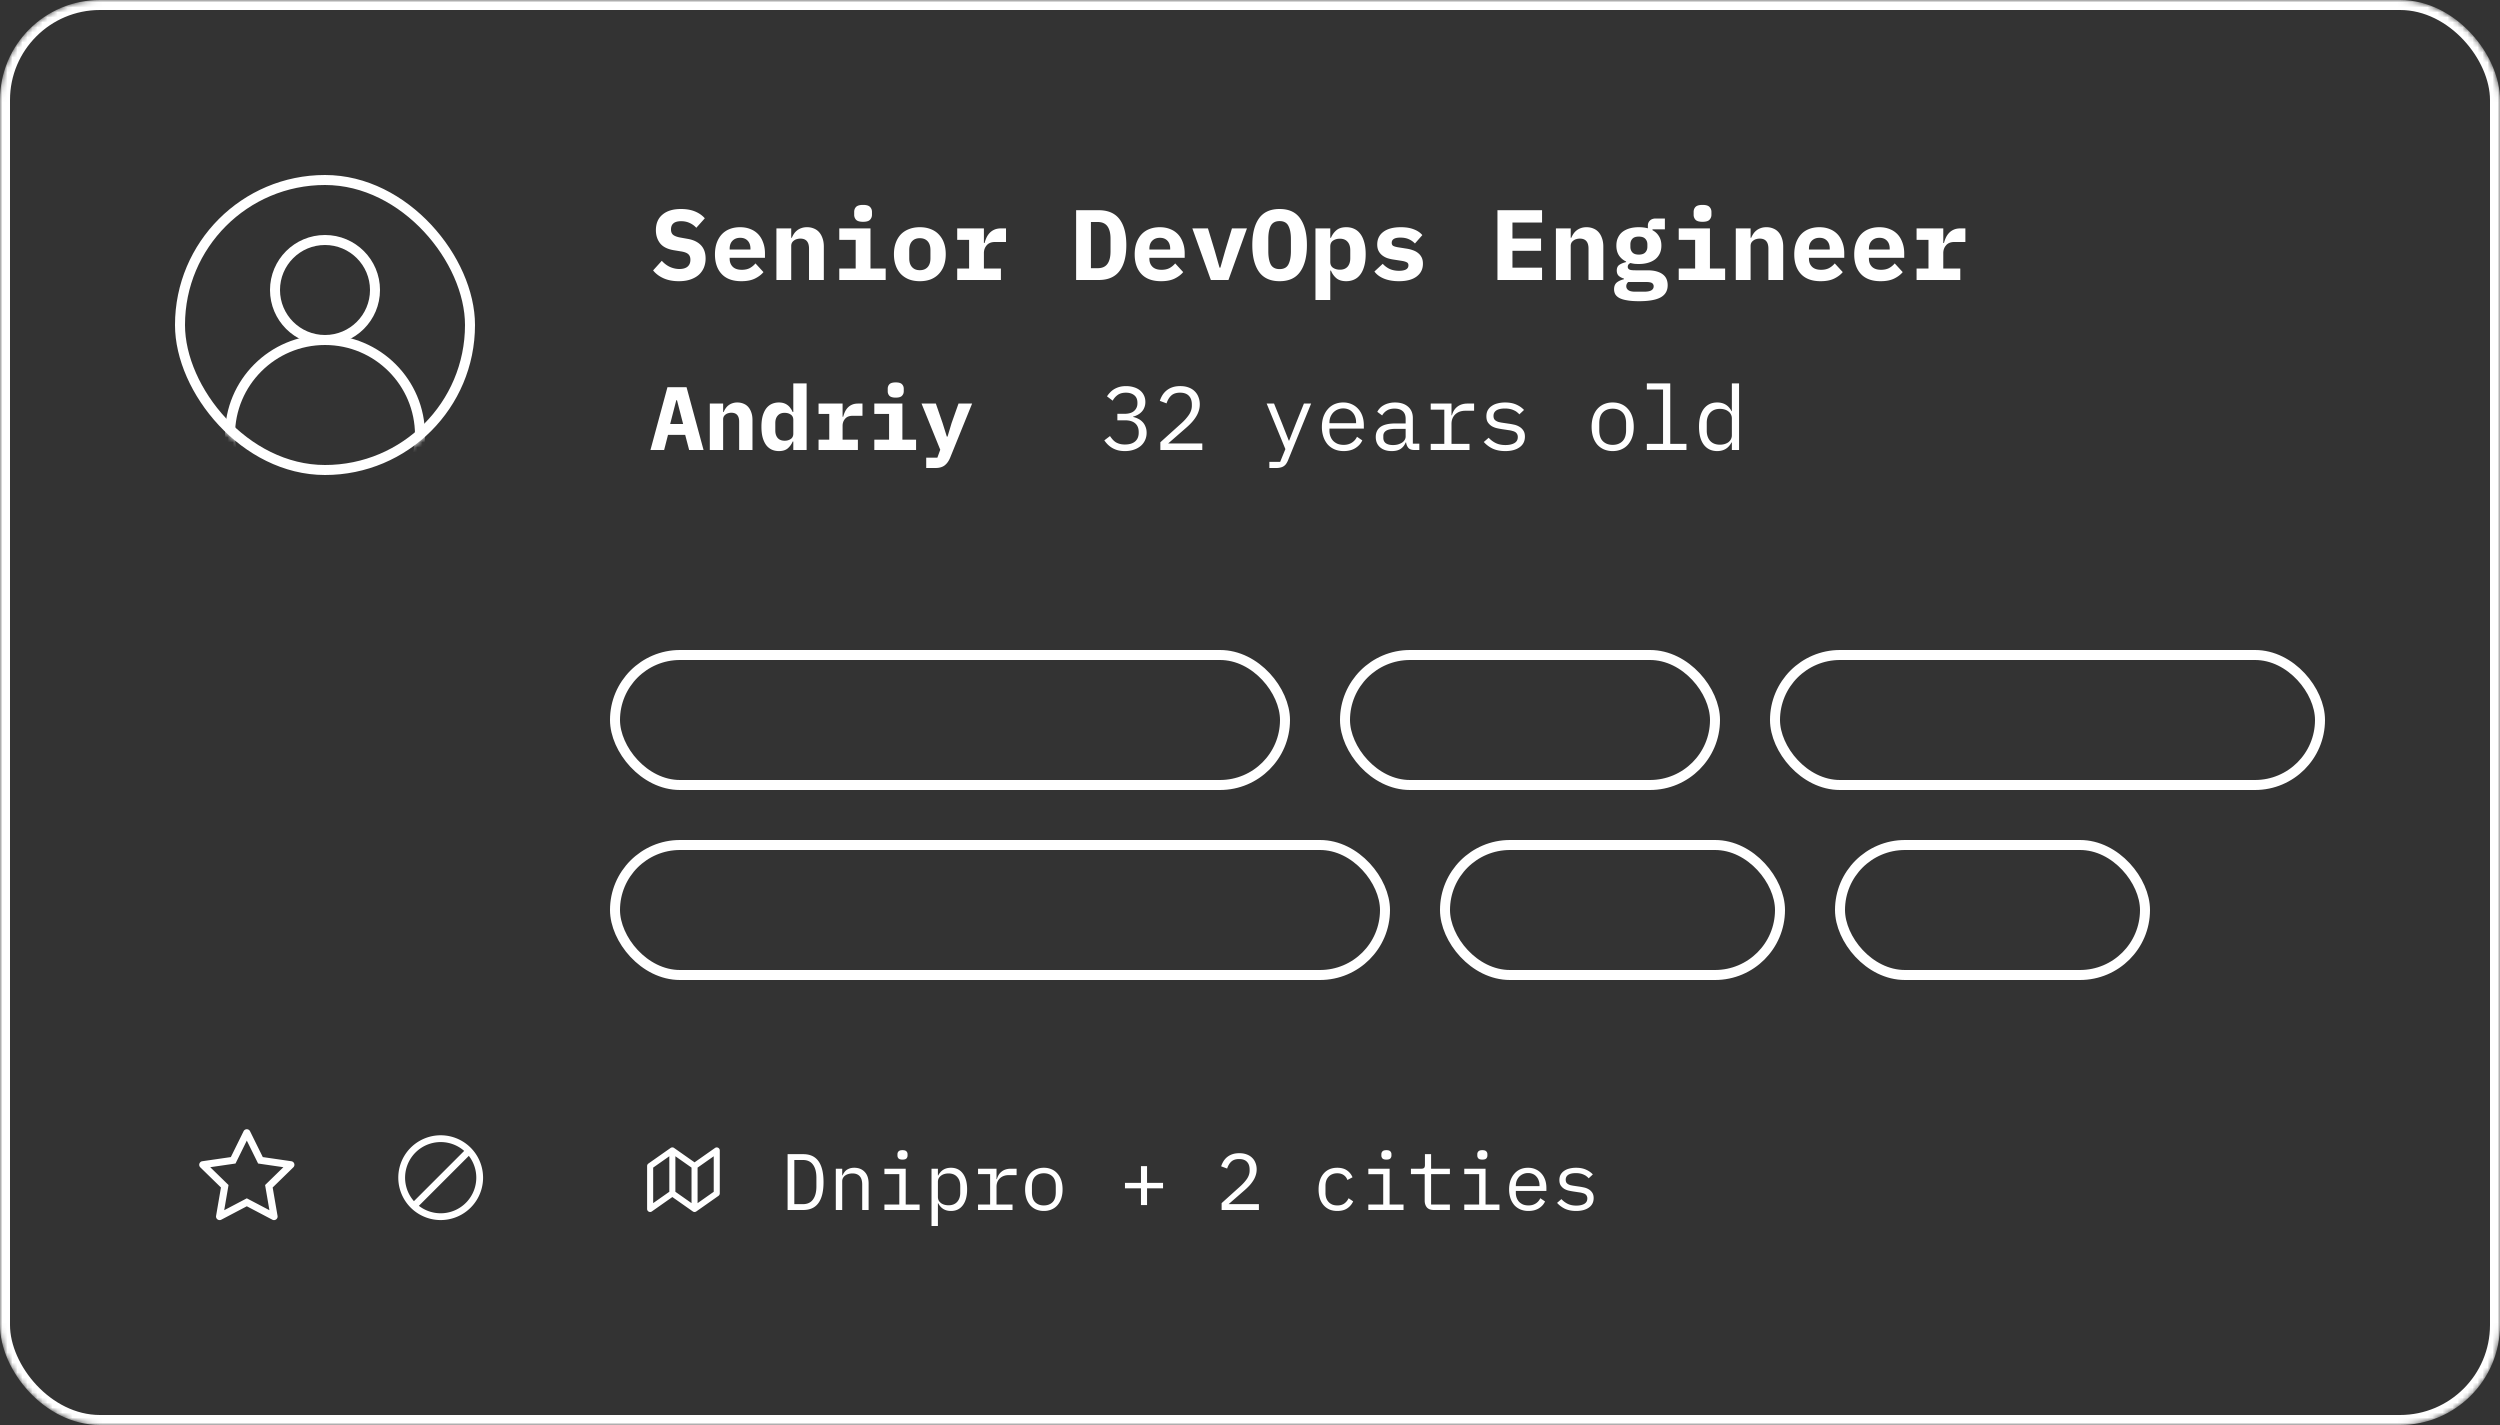 <svg width="500" height="285" viewBox="0 0 500 285" fill="none" xmlns="http://www.w3.org/2000/svg"><rect x="0" y="0" width="500" height="285" fill="#333333" stroke="none"/><g clip-path="url(#a)"><mask id="b" style="mask-type:alpha" maskUnits="userSpaceOnUse" x="0" y="0" width="500" height="285"><rect width="500" height="285" rx="20" fill="#FFF8E1"/></mask><g mask="url(#b)"><rect x="1" y="1" width="498" height="283" rx="19" stroke="#fff" stroke-width="2"/><path fill-rule="evenodd" clip-rule="evenodd" d="m51.622 232.704-2.26-4.581-2.259 4.581-5.055.735 3.658 3.567-.864 5.034 4.52-2.377 4.521 2.377-.863-5.034 3.658-3.567-5.056-.735Zm7.04.768-4.128 4.026.976 5.683a.719.719 0 0 1-1.043.758l-5.104-2.684-5.104 2.684a.72.72 0 0 1-1.043-.758l.975-5.683-4.128-4.026a.719.719 0 0 1 .398-1.227l5.706-.829 2.55-5.172a.721.721 0 0 1 1.29 0l2.552 5.172 5.706.829a.717.717 0 0 1 .398 1.227Zm36.596 2.062a7.122 7.122 0 0 1-11.485 5.629l9.992-9.992a7.09 7.09 0 0 1 1.493 4.363Zm-12.473 4.699 10.05-10.051a7.122 7.122 0 0 0-10.05 10.051Zm13.83-4.699a8.478 8.478 0 1 1-16.957 0 8.478 8.478 0 0 1 16.956 0Z" fill="#fff"/><rect x="36" y="36" width="58" height="58" rx="29" stroke="#fff" stroke-width="2"/><mask id="c" style="mask-type:alpha" maskUnits="userSpaceOnUse" x="35" y="35" width="60" height="60"><rect x="35" y="35" width="60" height="60" rx="30" fill="#D9D9D9"/></mask><g mask="url(#c)" stroke="#fff" stroke-width="2"><circle cx="65" cy="58" r="10"/><circle cx="65" cy="87" r="19"/></g><path d="M135.78 56.24c-1.173 0-2.193-.193-3.06-.58-.867-.387-1.567-.913-2.1-1.58l1.74-1.92c.507.56 1.06.973 1.66 1.24.613.267 1.233.4 1.86.4.72 0 1.267-.16 1.64-.48.373-.32.56-.78.56-1.38 0-.493-.147-.867-.44-1.12-.28-.253-.76-.433-1.44-.54l-1.46-.24c-1.253-.213-2.16-.673-2.72-1.38-.56-.72-.84-1.593-.84-2.62 0-1.347.44-2.387 1.32-3.12.88-.747 2.113-1.12 3.7-1.12 1.08 0 2.02.167 2.82.5.8.333 1.447.787 1.94 1.36l-1.7 1.9a3.909 3.909 0 0 0-1.32-.96c-.507-.24-1.08-.36-1.72-.36-1.347 0-2.02.553-2.02 1.66 0 .48.147.84.44 1.08.307.24.8.42 1.48.54l1.46.26c1.133.2 2.007.627 2.62 1.28s.92 1.533.92 2.64a4.8 4.8 0 0 1-.34 1.82 4.018 4.018 0 0 1-1.02 1.44c-.453.4-1.013.713-1.68.94-.653.227-1.42.34-2.3.34Zm12.492 0c-1.733 0-3.046-.48-3.94-1.44-.893-.96-1.34-2.267-1.34-3.92 0-.84.114-1.593.34-2.26.24-.68.574-1.253 1-1.72.44-.48.967-.84 1.58-1.08.627-.253 1.327-.38 2.1-.38.774 0 1.467.127 2.08.38a4.21 4.21 0 0 1 1.56 1.04c.427.453.754 1.007.98 1.66.24.64.36 1.36.36 2.16v.88h-7.06v.18c0 .667.207 1.207.62 1.62.414.4 1.02.6 1.82.6.614 0 1.14-.113 1.58-.34.44-.24.82-.553 1.14-.94l1.6 1.74c-.4.493-.96.92-1.68 1.28s-1.633.54-2.74.54Zm-.24-8.68c-.64 0-1.153.2-1.54.6-.373.387-.56.913-.56 1.58v.16h4.16v-.16c0-.68-.186-1.213-.56-1.6-.36-.387-.86-.58-1.5-.58Zm7.252 8.44V45.68h2.96v1.88h.12c.12-.293.267-.567.44-.82.174-.253.38-.473.62-.66.254-.2.54-.353.86-.46.334-.12.707-.18 1.12-.18.494 0 .947.087 1.36.26.414.16.767.407 1.06.74.294.333.52.74.68 1.22.174.48.26 1.033.26 1.66V56h-2.96v-6.28c0-1.333-.58-2-1.74-2-.226 0-.453.033-.68.1a1.57 1.57 0 0 0-.58.28c-.173.12-.313.273-.42.46-.093.187-.14.407-.14.66V56h-2.96Zm17.333-11.64c-.667 0-1.134-.133-1.4-.4a1.437 1.437 0 0 1-.38-1v-.58c0-.4.126-.733.38-1 .266-.267.733-.4 1.4-.4.666 0 1.126.133 1.38.4.266.267.4.6.4 1v.58c0 .387-.134.72-.4 1-.254.267-.714.4-1.38.4Zm-4.76 9.34h3.28v-5.72h-3.28v-2.3h6.24v8.02h3.04V56h-9.28v-2.3Zm16.112 2.54c-.8 0-1.52-.12-2.16-.36a4.625 4.625 0 0 1-1.64-1.08 4.823 4.823 0 0 1-1.02-1.7c-.24-.667-.36-1.42-.36-2.26 0-.84.12-1.593.36-2.26.24-.667.58-1.233 1.02-1.7.453-.467 1-.82 1.64-1.06.64-.253 1.36-.38 2.16-.38s1.52.127 2.16.38c.64.24 1.18.593 1.62 1.06a4.68 4.68 0 0 1 1.04 1.7c.24.667.36 1.42.36 2.26 0 .84-.12 1.593-.36 2.26a4.68 4.68 0 0 1-1.04 1.7c-.44.467-.98.827-1.62 1.08-.64.24-1.36.36-2.16.36Zm0-2.2c.666 0 1.186-.207 1.56-.62.373-.413.56-1 .56-1.76v-1.64c0-.76-.187-1.347-.56-1.76-.374-.413-.894-.62-1.56-.62-.667 0-1.187.207-1.56.62-.374.413-.56 1-.56 1.76v1.64c0 .76.186 1.347.56 1.76.373.413.893.62 1.56.62Zm7.472-.34h2.38v-5.72h-2.38v-2.3h5.34v2.92h.14a6.08 6.08 0 0 1 .38-1.08 3.66 3.66 0 0 1 .64-.94c.267-.28.587-.5.96-.66.373-.16.813-.24 1.32-.24h.98v2.72h-2.2c-.733 0-1.287.22-1.66.66-.373.427-.56.953-.56 1.58v3.06h3.4V56h-8.74v-2.3Zm23.784-11.66h4.5c1.88 0 3.274.6 4.18 1.8.907 1.2 1.36 2.927 1.36 5.18 0 2.253-.453 3.98-1.36 5.18-.906 1.2-2.3 1.8-4.18 1.8h-4.5V42.04Zm4.3 11.6c.894 0 1.547-.287 1.96-.86.414-.573.62-1.407.62-2.5v-2.54c0-1.08-.206-1.907-.62-2.48-.413-.573-1.066-.86-1.96-.86h-1.34v9.24h1.34Zm12.693 2.6c-1.734 0-3.047-.48-3.94-1.44-.894-.96-1.34-2.267-1.34-3.92 0-.84.113-1.593.34-2.26.24-.68.573-1.253 1-1.72.44-.48.966-.84 1.58-1.08.626-.253 1.326-.38 2.1-.38.773 0 1.466.127 2.08.38a4.23 4.23 0 0 1 1.56 1.04c.426.453.753 1.007.98 1.66.24.64.36 1.36.36 2.16v.88h-7.06v.18c0 .667.206 1.207.62 1.62.413.4 1.02.6 1.82.6.613 0 1.14-.113 1.58-.34.44-.24.82-.553 1.14-.94l1.6 1.74c-.4.493-.96.92-1.68 1.28s-1.634.54-2.74.54Zm-.24-8.68c-.64 0-1.154.2-1.54.6-.374.387-.56.913-.56 1.58v.16h4.16v-.16c0-.68-.187-1.213-.56-1.6-.36-.387-.86-.58-1.5-.58ZM242.17 56l-3.7-10.32h3.12l1.34 4.42.98 3.44h.16l.98-3.44 1.34-4.42h3L245.69 56h-3.52Zm13.752.24c-1.867 0-3.247-.633-4.14-1.9-.88-1.267-1.32-3.04-1.32-5.32 0-2.28.44-4.053 1.32-5.32.893-1.267 2.273-1.9 4.14-1.9 1.867 0 3.24.633 4.12 1.9.893 1.267 1.34 3.04 1.34 5.32 0 2.28-.447 4.053-1.34 5.32-.88 1.267-2.253 1.9-4.12 1.9Zm0-2.42c.853 0 1.44-.313 1.76-.94.333-.64.5-1.527.5-2.66V47.8c0-1.12-.167-1.993-.5-2.62-.32-.64-.907-.96-1.76-.96s-1.447.32-1.78.96c-.32.627-.48 1.5-.48 2.62v2.44c0 1.12.16 2 .48 2.64.333.627.927.94 1.78.94Zm7.172-8.14h2.96v1.88h.14c.253-.613.62-1.12 1.1-1.52.48-.4 1.133-.6 1.96-.6.573 0 1.093.107 1.56.32.48.213.887.54 1.22.98.347.44.613 1 .8 1.68.2.68.3 1.487.3 2.42 0 .933-.1 1.74-.3 2.42-.187.68-.453 1.24-.8 1.68-.333.44-.74.767-1.22.98-.467.213-.987.32-1.56.32-.827 0-1.48-.193-1.96-.58a3.83 3.83 0 0 1-1.1-1.54h-.14V60h-2.96V45.68Zm4.88 8.26c.667 0 1.18-.2 1.54-.6.36-.413.54-.98.54-1.7v-1.6c0-.72-.18-1.28-.54-1.68-.36-.413-.873-.62-1.54-.62-.52 0-.973.127-1.36.38-.373.253-.56.653-.56 1.2v3.04c0 .547.187.947.56 1.2.387.253.84.38 1.36.38Zm11.812 2.3c-1.146 0-2.146-.173-3-.52-.84-.347-1.473-.82-1.9-1.42l1.66-1.54c.4.44.867.787 1.4 1.04.547.24 1.167.36 1.86.36.587 0 1.047-.087 1.38-.26.334-.187.5-.467.5-.84 0-.293-.113-.493-.34-.6-.226-.12-.54-.213-.94-.28l-1.66-.26a7.45 7.45 0 0 1-1.3-.3 3.58 3.58 0 0 1-1.04-.58 2.671 2.671 0 0 1-.7-.88c-.173-.347-.26-.767-.26-1.26 0-1.08.414-1.927 1.24-2.54.827-.613 1.987-.92 3.48-.92 1.014 0 1.874.14 2.58.42.72.267 1.294.653 1.72 1.16l-1.48 1.68a3.754 3.754 0 0 0-1.18-.84c-.48-.227-1.06-.34-1.74-.34-1.146 0-1.72.347-1.72 1.04 0 .307.114.52.34.64.227.107.54.193.94.26l1.64.26c.467.067.9.173 1.3.32.4.133.747.32 1.04.56.307.24.547.533.72.88.174.347.26.767.26 1.26 0 1.08-.42 1.933-1.26 2.56-.826.627-2.006.94-3.54.94Zm19.705-.24V42.04h8.92v2.46h-5.92v3.2h5.72v2.46h-5.72v3.38h5.92V56h-8.92Zm11.692 0V45.68h2.96v1.88h.12c.12-.293.266-.567.44-.82a2.912 2.912 0 0 1 1.48-1.12c.333-.12.706-.18 1.12-.18.493 0 .946.087 1.36.26.413.16.766.407 1.06.74.293.333.52.74.68 1.22.173.48.26 1.033.26 1.66V56h-2.96v-6.28c0-1.333-.58-2-1.74-2-.227 0-.454.033-.68.1a1.555 1.555 0 0 0-.58.28c-.174.12-.314.273-.42.46a1.45 1.45 0 0 0-.14.66V56h-2.96Zm22.352 1.04c0 1.093-.46 1.9-1.38 2.42-.92.52-2.367.78-4.34.78-.987 0-1.8-.06-2.44-.18-.64-.107-1.153-.267-1.54-.48-.373-.213-.64-.467-.8-.76a2.112 2.112 0 0 1-.22-.96c0-.587.173-1.033.52-1.34.347-.293.833-.52 1.46-.68v-.12c-.44-.133-.793-.32-1.06-.56-.253-.253-.38-.607-.38-1.06 0-.507.167-.88.5-1.12.347-.24.8-.427 1.36-.56v-.12a3.452 3.452 0 0 1-1.44-1.24c-.333-.533-.5-1.18-.5-1.94 0-.6.107-1.127.32-1.58.213-.467.513-.853.9-1.16.4-.307.873-.54 1.42-.7.547-.16 1.16-.24 1.84-.24.653 0 1.26.073 1.82.22v-.56c0-.4.14-.733.42-1 .28-.267.667-.4 1.16-.4h1.82v2.16h-2.48v.18c.56.293.993.7 1.3 1.22.32.507.48 1.127.48 1.86 0 .6-.107 1.127-.32 1.58-.213.453-.52.84-.92 1.16-.4.307-.88.54-1.44.7-.547.16-1.16.24-1.84.24-.307 0-.6-.013-.88-.04a7.052 7.052 0 0 1-.8-.16c-.147.08-.273.18-.38.3a.73.73 0 0 0-.14.46c0 .16.04.287.12.38.08.093.187.167.32.22.147.04.313.067.5.08.187.013.38.02.58.02h2.36c.733 0 1.36.073 1.88.22.52.147.947.353 1.28.62.333.267.573.58.72.94.147.36.22.76.22 1.2Zm-2.8.22a.761.761 0 0 0-.32-.64c-.213-.147-.62-.22-1.22-.22h-3.54a1.06 1.06 0 0 0-.4.84c0 .32.133.58.4.78.28.213.747.32 1.4.32h1.74c.68 0 1.173-.093 1.48-.28.307-.187.46-.453.46-.8Zm-2.98-6.34c.6 0 1.033-.147 1.3-.44.28-.293.42-.667.42-1.12v-.48c0-.453-.14-.827-.42-1.12-.267-.293-.7-.44-1.3-.44-.587 0-1.013.147-1.28.44-.267.293-.4.667-.4 1.12v.48c0 .453.133.827.4 1.12.267.293.693.44 1.28.44Zm12.752-6.56c-.666 0-1.133-.133-1.4-.4a1.442 1.442 0 0 1-.38-1v-.58c0-.4.127-.733.38-1 .267-.267.734-.4 1.4-.4.667 0 1.127.133 1.38.4.267.267.4.6.4 1v.58c0 .387-.133.72-.4 1-.253.267-.713.4-1.38.4Zm-4.76 9.34h3.28v-5.72h-3.28v-2.3h6.24v8.02h3.04V56h-9.28v-2.3Zm11.412 2.3V45.68h2.96v1.88h.12c.12-.293.267-.567.44-.82.174-.253.38-.473.62-.66.254-.2.54-.353.86-.46.334-.12.707-.18 1.12-.18.494 0 .947.087 1.36.26.414.16.767.407 1.06.74.294.333.52.74.68 1.22.174.48.26 1.033.26 1.66V56h-2.96v-6.28c0-1.333-.58-2-1.74-2-.226 0-.453.033-.68.1a1.57 1.57 0 0 0-.58.28c-.173.12-.313.273-.42.46-.093.187-.14.407-.14.66V56h-2.96Zm16.973.24c-1.734 0-3.047-.48-3.94-1.44-.894-.96-1.34-2.267-1.34-3.92 0-.84.113-1.593.34-2.26.24-.68.573-1.253 1-1.72.44-.48.966-.84 1.58-1.08.626-.253 1.326-.38 2.1-.38.773 0 1.466.127 2.08.38a4.23 4.23 0 0 1 1.56 1.04c.426.453.753 1.007.98 1.66.24.64.36 1.36.36 2.16v.88h-7.06v.18c0 .667.206 1.207.62 1.62.413.4 1.02.6 1.82.6.613 0 1.14-.113 1.58-.34.44-.24.82-.553 1.14-.94l1.6 1.74c-.4.493-.96.92-1.68 1.28s-1.634.54-2.74.54Zm-.24-8.68c-.64 0-1.154.2-1.54.6-.374.387-.56.913-.56 1.58v.16h4.16v-.16c0-.68-.187-1.213-.56-1.6-.36-.387-.86-.58-1.5-.58Zm12.232 8.68c-1.734 0-3.047-.48-3.94-1.44-.894-.96-1.34-2.267-1.34-3.92 0-.84.113-1.593.34-2.26.24-.68.573-1.253 1-1.72.44-.48.966-.84 1.58-1.08.626-.253 1.326-.38 2.1-.38.773 0 1.466.127 2.08.38a4.23 4.23 0 0 1 1.56 1.04c.426.453.753 1.007.98 1.66.24.64.36 1.36.36 2.16v.88h-7.06v.18c0 .667.206 1.207.62 1.62.413.4 1.02.6 1.82.6.613 0 1.14-.113 1.58-.34.44-.24.82-.553 1.14-.94l1.6 1.74c-.4.493-.96.92-1.68 1.28s-1.634.54-2.74.54Zm-.24-8.68c-.64 0-1.154.2-1.54.6-.374.387-.56.913-.56 1.58v.16h4.16v-.16c0-.68-.187-1.213-.56-1.6-.36-.387-.86-.58-1.5-.58Zm7.432 6.14h2.38v-5.72h-2.38v-2.3h5.34v2.92h.14a6.08 6.08 0 0 1 .38-1.08 3.66 3.66 0 0 1 .64-.94c.267-.28.587-.5.96-.66.373-.16.813-.24 1.32-.24h.98v2.72h-2.2c-.733 0-1.287.22-1.66.66-.373.427-.56.953-.56 1.58v3.06h3.4V56h-8.74v-2.3ZM137.83 90l-.792-3.024H133.6L132.826 90h-2.736l3.402-12.564h3.816L140.71 90h-2.88Zm-2.43-9.954h-.144l-1.224 4.752h2.592l-1.224-4.752ZM141.963 90v-9.288h2.664v1.692h.108c.108-.264.24-.51.396-.738a2.626 2.626 0 0 1 1.332-1.008 2.96 2.96 0 0 1 1.008-.162c.444 0 .852.078 1.224.234.372.144.69.366.954.666.264.3.468.666.612 1.098.156.432.234.93.234 1.494V90h-2.664v-5.652c0-1.2-.522-1.8-1.566-1.8-.204 0-.408.03-.612.09a1.407 1.407 0 0 0-.522.252 1.252 1.252 0 0 0-.378.414 1.313 1.313 0 0 0-.126.594V90h-2.664Zm16.697-1.692h-.126a3.606 3.606 0 0 1-1.008 1.386c-.42.348-1.002.522-1.746.522-.516 0-.99-.096-1.422-.288a2.958 2.958 0 0 1-1.098-.882c-.3-.396-.54-.9-.72-1.512-.168-.612-.252-1.338-.252-2.178 0-.84.084-1.566.252-2.178.18-.612.42-1.116.72-1.512.312-.396.678-.69 1.098-.882a3.462 3.462 0 0 1 1.422-.288c.372 0 .702.048.99.144.288.096.54.228.756.396.228.168.42.372.576.612.168.228.312.48.432.756h.126V76.68h2.664V90h-2.664v-1.692Zm-1.728-.162c.468 0 .87-.114 1.206-.342.348-.228.522-.588.522-1.08v-2.736c0-.492-.174-.852-.522-1.08-.336-.228-.738-.342-1.206-.342-.6 0-1.062.186-1.386.558-.324.36-.486.864-.486 1.512v1.44c0 .648.162 1.158.486 1.53.324.36.786.54 1.386.54Zm6.779-.216h2.142v-5.148h-2.142v-2.07h4.806v2.628h.126c.084-.336.198-.66.342-.972.156-.324.348-.606.576-.846.24-.252.528-.45.864-.594.336-.144.732-.216 1.188-.216h.882v2.448h-1.98c-.66 0-1.158.198-1.494.594-.336.384-.504.858-.504 1.422v2.754h3.06V90h-7.866v-2.07Zm15.437-8.406c-.6 0-1.02-.12-1.26-.36a1.296 1.296 0 0 1-.342-.9v-.522c0-.36.114-.66.342-.9.24-.24.66-.36 1.26-.36s1.014.12 1.242.36c.24.24.36.54.36.9v.522c0 .348-.12.648-.36.9-.228.24-.642.36-1.242.36Zm-4.284 8.406h2.952v-5.148h-2.952v-2.07h5.616v7.218h2.736V90h-8.352v-2.07Zm16.841-7.218h2.718l-4.374 10.782c-.276.684-.642 1.206-1.098 1.566-.456.36-1.08.54-1.872.54h-1.836v-2.07h2.232l.576-1.584-3.744-9.234h2.862l1.35 3.906.846 2.7h.144l.81-2.7 1.386-3.906Zm33.155 2.052c.876 0 1.53-.192 1.962-.576.444-.396.666-.9.666-1.512v-.126c0-.672-.216-1.176-.648-1.512-.42-.336-.972-.504-1.656-.504-.672 0-1.218.15-1.638.45a3.369 3.369 0 0 0-1.008 1.152l-1.134-.864c.156-.252.348-.498.576-.738.228-.252.492-.474.792-.666a4.515 4.515 0 0 1 1.062-.468c.408-.12.87-.18 1.386-.18.54 0 1.044.072 1.512.216.468.132.876.336 1.224.612.348.264.618.594.81.99.204.396.306.846.306 1.35 0 .408-.066.774-.198 1.098-.12.324-.294.606-.522.846-.216.24-.474.444-.774.612a3.86 3.86 0 0 1-.954.378v.072c.348.072.684.192 1.008.36.324.156.612.366.864.63.252.252.45.564.594.936.156.36.234.774.234 1.242 0 .54-.108 1.038-.324 1.494a3.29 3.29 0 0 1-.882 1.152 4.14 4.14 0 0 1-1.368.738c-.528.18-1.116.27-1.764.27-.552 0-1.044-.06-1.476-.18a4.618 4.618 0 0 1-1.134-.486 4.93 4.93 0 0 1-.864-.684 6.677 6.677 0 0 1-.648-.792l1.134-.864c.168.252.342.48.522.684.18.204.384.384.612.54.24.144.51.258.81.342.3.084.648.126 1.044.126.888 0 1.566-.204 2.034-.612.48-.408.72-.99.72-1.746V86.4c0-.744-.234-1.32-.702-1.728-.456-.408-1.146-.612-2.07-.612h-1.494v-1.296h1.386ZM240.459 90h-8.388v-1.548l4.194-3.78a9.71 9.71 0 0 0 1.512-1.692c.396-.588.594-1.206.594-1.854v-.216c0-.756-.198-1.338-.594-1.746-.396-.42-.984-.63-1.764-.63-.768 0-1.362.198-1.782.594-.408.384-.714.9-.918 1.548l-1.35-.504c.12-.372.282-.732.486-1.08.216-.36.486-.678.81-.954a3.821 3.821 0 0 1 1.17-.666c.468-.168 1.008-.252 1.62-.252.624 0 1.176.09 1.656.27.492.18.9.432 1.224.756.336.324.588.708.756 1.152.18.444.27.93.27 1.458 0 .48-.072.93-.216 1.35-.132.42-.324.822-.576 1.206-.24.384-.534.762-.882 1.134-.336.36-.714.72-1.134 1.08l-3.51 3.06h6.822V90Zm20.326-9.288h1.44l-4.608 11.322a3.637 3.637 0 0 1-.36.684 1.65 1.65 0 0 1-.468.486c-.18.132-.396.228-.648.288a3.302 3.302 0 0 1-.9.108h-1.368v-1.224h2.16l1.044-2.556-3.744-9.108h1.476l1.566 3.888 1.386 3.528h.072l1.386-3.528 1.566-3.888Zm7.949 9.504c-.672 0-1.278-.114-1.818-.342a3.958 3.958 0 0 1-1.368-.972 4.655 4.655 0 0 1-.864-1.53 6.178 6.178 0 0 1-.306-1.998c0-.744.102-1.416.306-2.016.216-.6.51-1.11.882-1.53a3.725 3.725 0 0 1 1.332-.99 4.358 4.358 0 0 1 1.746-.342 4.06 4.06 0 0 1 1.692.342c.516.228.954.546 1.314.954.36.396.636.87.828 1.422.192.552.288 1.158.288 1.818v.684h-6.876v.432c0 .408.066.786.198 1.134.132.348.318.648.558.9.252.252.552.45.9.594.36.132.756.198 1.188.198.624 0 1.164-.144 1.62-.432a2.792 2.792 0 0 0 1.044-1.188l1.062.72c-.276.624-.738 1.14-1.386 1.548-.636.396-1.416.594-2.34.594Zm-.09-8.532a2.758 2.758 0 0 0-1.98.81c-.24.252-.432.552-.576.9a3.028 3.028 0 0 0-.198 1.116v.126h5.328v-.198c0-.408-.066-.78-.198-1.116a2.416 2.416 0 0 0-.522-.864 2.083 2.083 0 0 0-.81-.576 2.654 2.654 0 0 0-1.044-.198ZM282.875 90c-.564 0-.966-.144-1.206-.432-.24-.288-.39-.648-.45-1.08h-.09c-.204.54-.534.966-.99 1.278-.444.3-1.044.45-1.8.45-.972 0-1.746-.252-2.322-.756-.576-.504-.864-1.194-.864-2.07 0-.864.312-1.53.936-1.998.636-.468 1.656-.702 3.06-.702h1.98v-.918c0-.684-.192-1.194-.576-1.53-.384-.348-.93-.522-1.638-.522-.624 0-1.134.126-1.53.378a2.7 2.7 0 0 0-.954.99l-.972-.72c.12-.24.282-.474.486-.702a2.91 2.91 0 0 1 .756-.594c.3-.18.642-.318 1.026-.414.384-.108.81-.162 1.278-.162 1.092 0 1.956.276 2.592.828.648.552.972 1.32.972 2.304v5.112h1.296V90h-.99Zm-4.284-.99c.372 0 .708-.042 1.008-.126.312-.096.582-.216.81-.36.228-.156.402-.336.522-.54.132-.216.198-.444.198-.684v-1.53h-1.98c-.864 0-1.494.12-1.89.36-.396.24-.594.588-.594 1.044v.378c0 .48.168.846.504 1.098.348.24.822.36 1.422.36Zm7.553-.234h2.718v-6.84h-2.718v-1.224h4.158v2.34h.09c.192-.732.552-1.302 1.08-1.71.54-.42 1.224-.63 2.052-.63h1.296v1.44h-1.746c-.828 0-1.5.24-2.016.72-.504.48-.756 1.11-.756 1.89v4.014h3.6V90h-7.758v-1.224Zm14.915 1.44c-.972 0-1.812-.162-2.52-.486a5.645 5.645 0 0 1-1.782-1.332l.972-.846c.444.468.93.828 1.458 1.08.528.252 1.164.378 1.908.378.72 0 1.308-.126 1.764-.378.468-.264.702-.672.702-1.224 0-.24-.048-.438-.144-.594a.958.958 0 0 0-.36-.396 1.84 1.84 0 0 0-.522-.216 4.569 4.569 0 0 0-.612-.144l-1.458-.216a15.92 15.92 0 0 1-1.062-.198 3.647 3.647 0 0 1-1.026-.396 2.639 2.639 0 0 1-.792-.756c-.204-.312-.306-.72-.306-1.224 0-.468.09-.87.27-1.206a2.48 2.48 0 0 1 .792-.864c.336-.24.732-.414 1.188-.522a5.86 5.86 0 0 1 1.494-.18c.84 0 1.566.132 2.178.396.624.264 1.158.63 1.602 1.098l-.936.882a2.637 2.637 0 0 0-.414-.396 2.197 2.197 0 0 0-.594-.378 3.361 3.361 0 0 0-.81-.288 4.834 4.834 0 0 0-1.08-.108c-.732 0-1.296.126-1.692.378-.384.252-.576.618-.576 1.098 0 .24.042.444.126.612.096.156.222.282.378.378a2.3 2.3 0 0 0 .522.234c.204.048.408.09.612.126l1.458.216c.336.048.69.114 1.062.198a3.35 3.35 0 0 1 1.026.414c.312.18.57.426.774.738.216.312.324.72.324 1.224 0 .924-.36 1.638-1.08 2.142-.708.504-1.656.756-2.844.756Zm21.478 0a4.405 4.405 0 0 1-1.764-.342 3.822 3.822 0 0 1-1.332-.972 4.583 4.583 0 0 1-.828-1.53c-.192-.6-.288-1.272-.288-2.016 0-.732.096-1.398.288-1.998.192-.6.468-1.11.828-1.53a3.725 3.725 0 0 1 1.332-.99 4.405 4.405 0 0 1 1.764-.342c.648 0 1.23.114 1.746.342.528.228.972.558 1.332.99.372.42.654.93.846 1.53.192.6.288 1.266.288 1.998 0 .744-.096 1.416-.288 2.016a4.414 4.414 0 0 1-.846 1.53c-.36.42-.804.744-1.332.972-.516.228-1.098.342-1.746.342Zm0-1.242c.804 0 1.452-.24 1.944-.72s.738-1.224.738-2.232V84.69c0-1.008-.246-1.752-.738-2.232-.492-.48-1.14-.72-1.944-.72s-1.452.24-1.944.72-.738 1.224-.738 2.232v1.332c0 1.008.246 1.752.738 2.232.492.48 1.14.72 1.944.72Zm6.833-.198h3.24V77.904h-3.24V76.68h4.68v12.096h3.24V90h-7.92v-1.224Zm17.003-.288h-.072c-.6 1.152-1.554 1.728-2.862 1.728-1.14 0-2.034-.426-2.682-1.278-.636-.852-.954-2.046-.954-3.582s.318-2.73.954-3.582c.648-.852 1.542-1.278 2.682-1.278 1.308 0 2.262.576 2.862 1.728h.072V76.68h1.44V90h-1.44v-1.512Zm-2.376.45c.324 0 .63-.042.918-.126.288-.084.54-.204.756-.36.216-.168.384-.366.504-.594a1.69 1.69 0 0 0 .198-.828v-3.348c0-.312-.066-.582-.198-.81a1.61 1.61 0 0 0-.504-.594 2.238 2.238 0 0 0-.756-.378 3.263 3.263 0 0 0-.918-.126c-.84 0-1.494.258-1.962.774-.456.504-.684 1.176-.684 2.016v1.584c0 .84.228 1.518.684 2.034.468.504 1.122.756 1.962.756Z" fill="#fff"/><rect x="123" y="131" width="134" height="26" rx="13" stroke="#fff" stroke-width="2"/><rect x="269" y="131" width="74" height="26" rx="13" stroke="#fff" stroke-width="2"/><rect x="355" y="131" width="109" height="26" rx="13" stroke="#fff" stroke-width="2"/><rect x="123" y="169" width="154" height="26" rx="13" stroke="#fff" stroke-width="2"/><rect x="289" y="169" width="67" height="26" rx="13" stroke="#fff" stroke-width="2"/><rect x="368" y="169" width="61" height="26" rx="13" stroke="#fff" stroke-width="2"/><path d="m134.431 229.48.038-.002.037.001a.495.495 0 0 1 .054.006l.013.003a.594.594 0 0 1 .203.074l.041.028 4.094 2.878 4.091-2.875a.609.609 0 0 1 .831.129.61.61 0 0 1 .117.283l.006.084v8.583a.61.61 0 0 1-.192.443l-.065.053-4.44 3.121a.6.6 0 0 1-.669.019l-4.121-2.9-4.094 2.878a.602.602 0 0 1-.947-.412l-.006-.084v-8.583a.605.605 0 0 1 .192-.443l.065-.053 4.44-3.121a.627.627 0 0 1 .161-.082l.099-.022.052-.007v.001Zm8.314 1.774-3.23 2.27v7.104l3.23-2.27v-7.105.001Zm-8.882-.003-3.229 2.27v7.104l3.229-2.271v-7.103Zm1.213 0v7.104l3.229 2.27v-7.104l-3.229-2.27Zm22.444-.419h3.12c1.366 0 2.384.47 3.056 1.408.672.939 1.008 2.331 1.008 4.176 0 1.846-.336 3.238-1.008 4.176-.672.939-1.69 1.408-3.056 1.408h-3.12v-11.168Zm3.056 10c.896 0 1.568-.309 2.016-.928.459-.618.688-1.493.688-2.624v-1.728c0-1.13-.229-2.005-.688-2.624-.448-.618-1.12-.928-2.016-.928h-1.712v8.832h1.712Zm6.586 1.168v-8.256h1.28v1.344h.064c.086-.202.192-.394.32-.576.128-.192.283-.357.464-.496.192-.138.416-.25.672-.336.256-.085.555-.128.896-.128.864 0 1.558.278 2.08.832.523.544.784 1.318.784 2.32V242h-1.28v-5.072c0-.757-.165-1.317-.496-1.68-.33-.373-.816-.56-1.456-.56a2.97 2.97 0 0 0-.752.096c-.245.064-.464.16-.656.288a1.49 1.49 0 0 0-.464.496 1.386 1.386 0 0 0-.176.704V242h-1.28Zm13.338-10.08c-.373 0-.635-.074-.784-.224a.836.836 0 0 1-.224-.592v-.256c0-.234.075-.426.224-.576.149-.16.411-.24.784-.24.373 0 .635.08.784.24.149.15.224.342.224.576v.256a.836.836 0 0 1-.224.592c-.149.15-.411.224-.784.224Zm-3.616 8.992h2.976v-6.08h-2.976v-1.088h4.256v7.168h2.784V242h-7.04v-1.088Zm9.418-7.168h1.28v1.344h.064c.533-1.024 1.381-1.536 2.544-1.536 1.013 0 1.802.379 2.368 1.136.576.758.864 1.819.864 3.184 0 1.366-.288 2.427-.864 3.184-.566.758-1.355 1.136-2.368 1.136-1.163 0-2.011-.512-2.544-1.536h-.064v4.544h-1.28v-11.456Zm3.392 7.312c.746 0 1.322-.224 1.728-.672.416-.458.624-1.061.624-1.808v-1.408c0-.746-.208-1.344-.624-1.792-.406-.458-.982-.688-1.728-.688-.288 0-.56.038-.816.112-.256.075-.48.187-.672.336a1.585 1.585 0 0 0-.464.528c-.107.203-.16.443-.16.72v2.976c0 .278.053.523.16.736.117.203.272.379.464.528.192.139.416.246.672.32.256.075.528.112.816.112Zm5.913-.144h2.416v-6.08h-2.416v-1.088h3.696v2.08h.08c.171-.65.491-1.157.96-1.52.48-.373 1.088-.56 1.824-.56h1.152v1.28h-1.552c-.736 0-1.333.214-1.792.64-.448.427-.672.987-.672 1.68v3.568h3.2V242h-6.896v-1.088Zm13.162 1.28a3.912 3.912 0 0 1-1.568-.304 3.39 3.39 0 0 1-1.184-.864 4.077 4.077 0 0 1-.736-1.36 5.88 5.88 0 0 1-.256-1.792c0-.65.086-1.242.256-1.776a3.89 3.89 0 0 1 .736-1.36 3.323 3.323 0 0 1 1.184-.88 3.93 3.93 0 0 1 1.568-.304 3.81 3.81 0 0 1 1.552.304c.47.203.864.496 1.184.88.331.374.582.827.752 1.36.171.534.256 1.126.256 1.776a5.85 5.85 0 0 1-.256 1.792c-.17.523-.421.976-.752 1.36-.32.374-.714.662-1.184.864a3.794 3.794 0 0 1-1.552.304Zm0-1.104c.715 0 1.291-.213 1.728-.64.438-.426.656-1.088.656-1.984v-1.184c0-.896-.218-1.557-.656-1.984-.437-.426-1.013-.64-1.728-.64-.714 0-1.29.214-1.728.64-.437.427-.656 1.088-.656 1.984v1.184c0 .896.219 1.558.656 1.984.438.427 1.014.64 1.728.64Zm19.423-.08v-3.344h-3.2v-1.088h3.2v-3.344h1.216v3.344h3.2v1.088h-3.2v3.344h-1.216Zm23.588.992h-7.456v-1.376l3.728-3.36c.544-.49.992-.992 1.344-1.504.352-.522.528-1.072.528-1.648v-.192c0-.672-.176-1.189-.528-1.552-.352-.373-.875-.56-1.568-.56-.683 0-1.211.176-1.584.528-.363.342-.635.8-.816 1.376l-1.2-.448c.107-.33.251-.65.432-.96a3.43 3.43 0 0 1 .72-.848 3.421 3.421 0 0 1 1.04-.592c.416-.149.896-.224 1.44-.224.555 0 1.045.08 1.472.24.437.16.8.384 1.088.672.299.288.523.63.672 1.024.16.395.24.827.24 1.296 0 .427-.064.827-.192 1.2a4.267 4.267 0 0 1-.512 1.072 6.548 6.548 0 0 1-.784 1.008c-.299.32-.635.64-1.008.96l-3.12 2.72h6.064V242Zm15.683.192c-.597 0-1.13-.101-1.6-.304a3.408 3.408 0 0 1-1.168-.88 3.873 3.873 0 0 1-.736-1.36 6.163 6.163 0 0 1-.24-1.776c0-.65.086-1.242.256-1.776a3.89 3.89 0 0 1 .736-1.36c.32-.384.71-.677 1.168-.88.459-.202.982-.304 1.568-.304.8 0 1.451.176 1.952.528.502.352.87.811 1.104 1.376l-1.024.544a1.915 1.915 0 0 0-.752-.992c-.341-.234-.768-.352-1.28-.352-.373 0-.709.064-1.008.192a2.002 2.002 0 0 0-.736.512 2.306 2.306 0 0 0-.464.8c-.096.31-.144.646-.144 1.008v1.408c0 .363.048.699.144 1.008.107.31.262.576.464.8.203.224.454.4.752.528.299.118.64.176 1.024.176.555 0 1.014-.128 1.376-.384.363-.256.651-.608.864-1.056l.912.624a3.248 3.248 0 0 1-1.152 1.376c-.512.363-1.184.544-2.016.544Zm9.818-10.272c-.373 0-.634-.074-.784-.224a.836.836 0 0 1-.224-.592v-.256c0-.234.075-.426.224-.576.15-.16.411-.24.784-.24.374 0 .635.08.784.24a.78.78 0 0 1 .224.576v.256a.831.831 0 0 1-.224.592c-.149.15-.41.224-.784.224Zm-3.616 8.992h2.976v-6.08h-2.976v-1.088h4.256v7.168h2.784V242h-7.04v-1.088ZM286.763 242c-.629 0-1.093-.176-1.392-.528-.288-.352-.432-.805-.432-1.36v-5.28h-2.752v-1.088h2.048c.277 0 .469-.053.576-.16.117-.117.176-.314.176-.592v-2.16h1.232v2.912h3.76v1.088h-3.76v6.08h3.76V242h-3.216Zm9.706-10.08c-.374 0-.635-.074-.784-.224a.831.831 0 0 1-.224-.592v-.256a.78.78 0 0 1 .224-.576c.149-.16.41-.24.784-.24.373 0 .634.08.784.24.149.15.224.342.224.576v.256a.836.836 0 0 1-.224.592c-.15.15-.411.224-.784.224Zm-3.616 8.992h2.976v-6.08h-2.976v-1.088h4.256v7.168h2.784V242h-7.04v-1.088Zm12.841 1.28a4.112 4.112 0 0 1-1.616-.304 3.51 3.51 0 0 1-1.216-.864 4.158 4.158 0 0 1-.768-1.36 5.498 5.498 0 0 1-.272-1.776c0-.661.091-1.258.272-1.792.192-.533.454-.986.784-1.36a3.323 3.323 0 0 1 1.184-.88c.47-.202.987-.304 1.552-.304.555 0 1.056.102 1.504.304a3.34 3.34 0 0 1 1.168.848c.32.352.566.774.736 1.264.171.491.256 1.03.256 1.616v.608h-6.112v.384c0 .363.059.699.176 1.008.118.31.283.576.496.8.224.224.491.4.8.528.32.118.672.176 1.056.176.555 0 1.035-.128 1.44-.384.406-.256.715-.608.928-1.056l.944.64c-.245.555-.656 1.014-1.232 1.376-.565.352-1.258.528-2.08.528Zm-.08-7.584a2.453 2.453 0 0 0-1.76.72 2.582 2.582 0 0 0-.512.8c-.117.299-.176.63-.176.992v.112h4.736v-.176c0-.362-.058-.693-.176-.992a2.145 2.145 0 0 0-.464-.768 1.858 1.858 0 0 0-.72-.512 2.362 2.362 0 0 0-.928-.176Zm9.626 7.584c-.864 0-1.61-.144-2.24-.432a5.018 5.018 0 0 1-1.584-1.184l.864-.752c.395.416.827.736 1.296.96.47.224 1.035.336 1.696.336.64 0 1.163-.112 1.568-.336.416-.234.624-.597.624-1.088a.988.988 0 0 0-.128-.528.85.85 0 0 0-.32-.352 1.643 1.643 0 0 0-.464-.192 4.088 4.088 0 0 0-.544-.128l-1.296-.192a13.61 13.61 0 0 1-.944-.176 3.237 3.237 0 0 1-.912-.352 2.333 2.333 0 0 1-.704-.672c-.181-.277-.272-.64-.272-1.088 0-.416.08-.773.24-1.072a2.22 2.22 0 0 1 .704-.768 2.986 2.986 0 0 1 1.056-.464c.406-.106.848-.16 1.328-.16.747 0 1.392.118 1.936.352.555.235 1.03.56 1.424.976l-.832.784a2.36 2.36 0 0 0-.368-.352 1.932 1.932 0 0 0-.528-.336 2.996 2.996 0 0 0-.72-.256 4.292 4.292 0 0 0-.96-.096c-.65 0-1.152.112-1.504.336-.341.224-.512.55-.512.976 0 .214.038.395.112.544.086.139.198.251.336.336.139.086.294.155.464.208.182.043.363.08.544.112l1.296.192c.299.043.614.102.944.176.331.075.635.198.912.368.278.16.507.379.688.656.192.278.288.64.288 1.088 0 .822-.32 1.456-.96 1.904-.629.448-1.472.672-2.528.672Z" fill="#fff"/></g></g><defs><clipPath id="a"><path fill="#fff" d="M0 0h500v285H0z"/></clipPath></defs></svg>